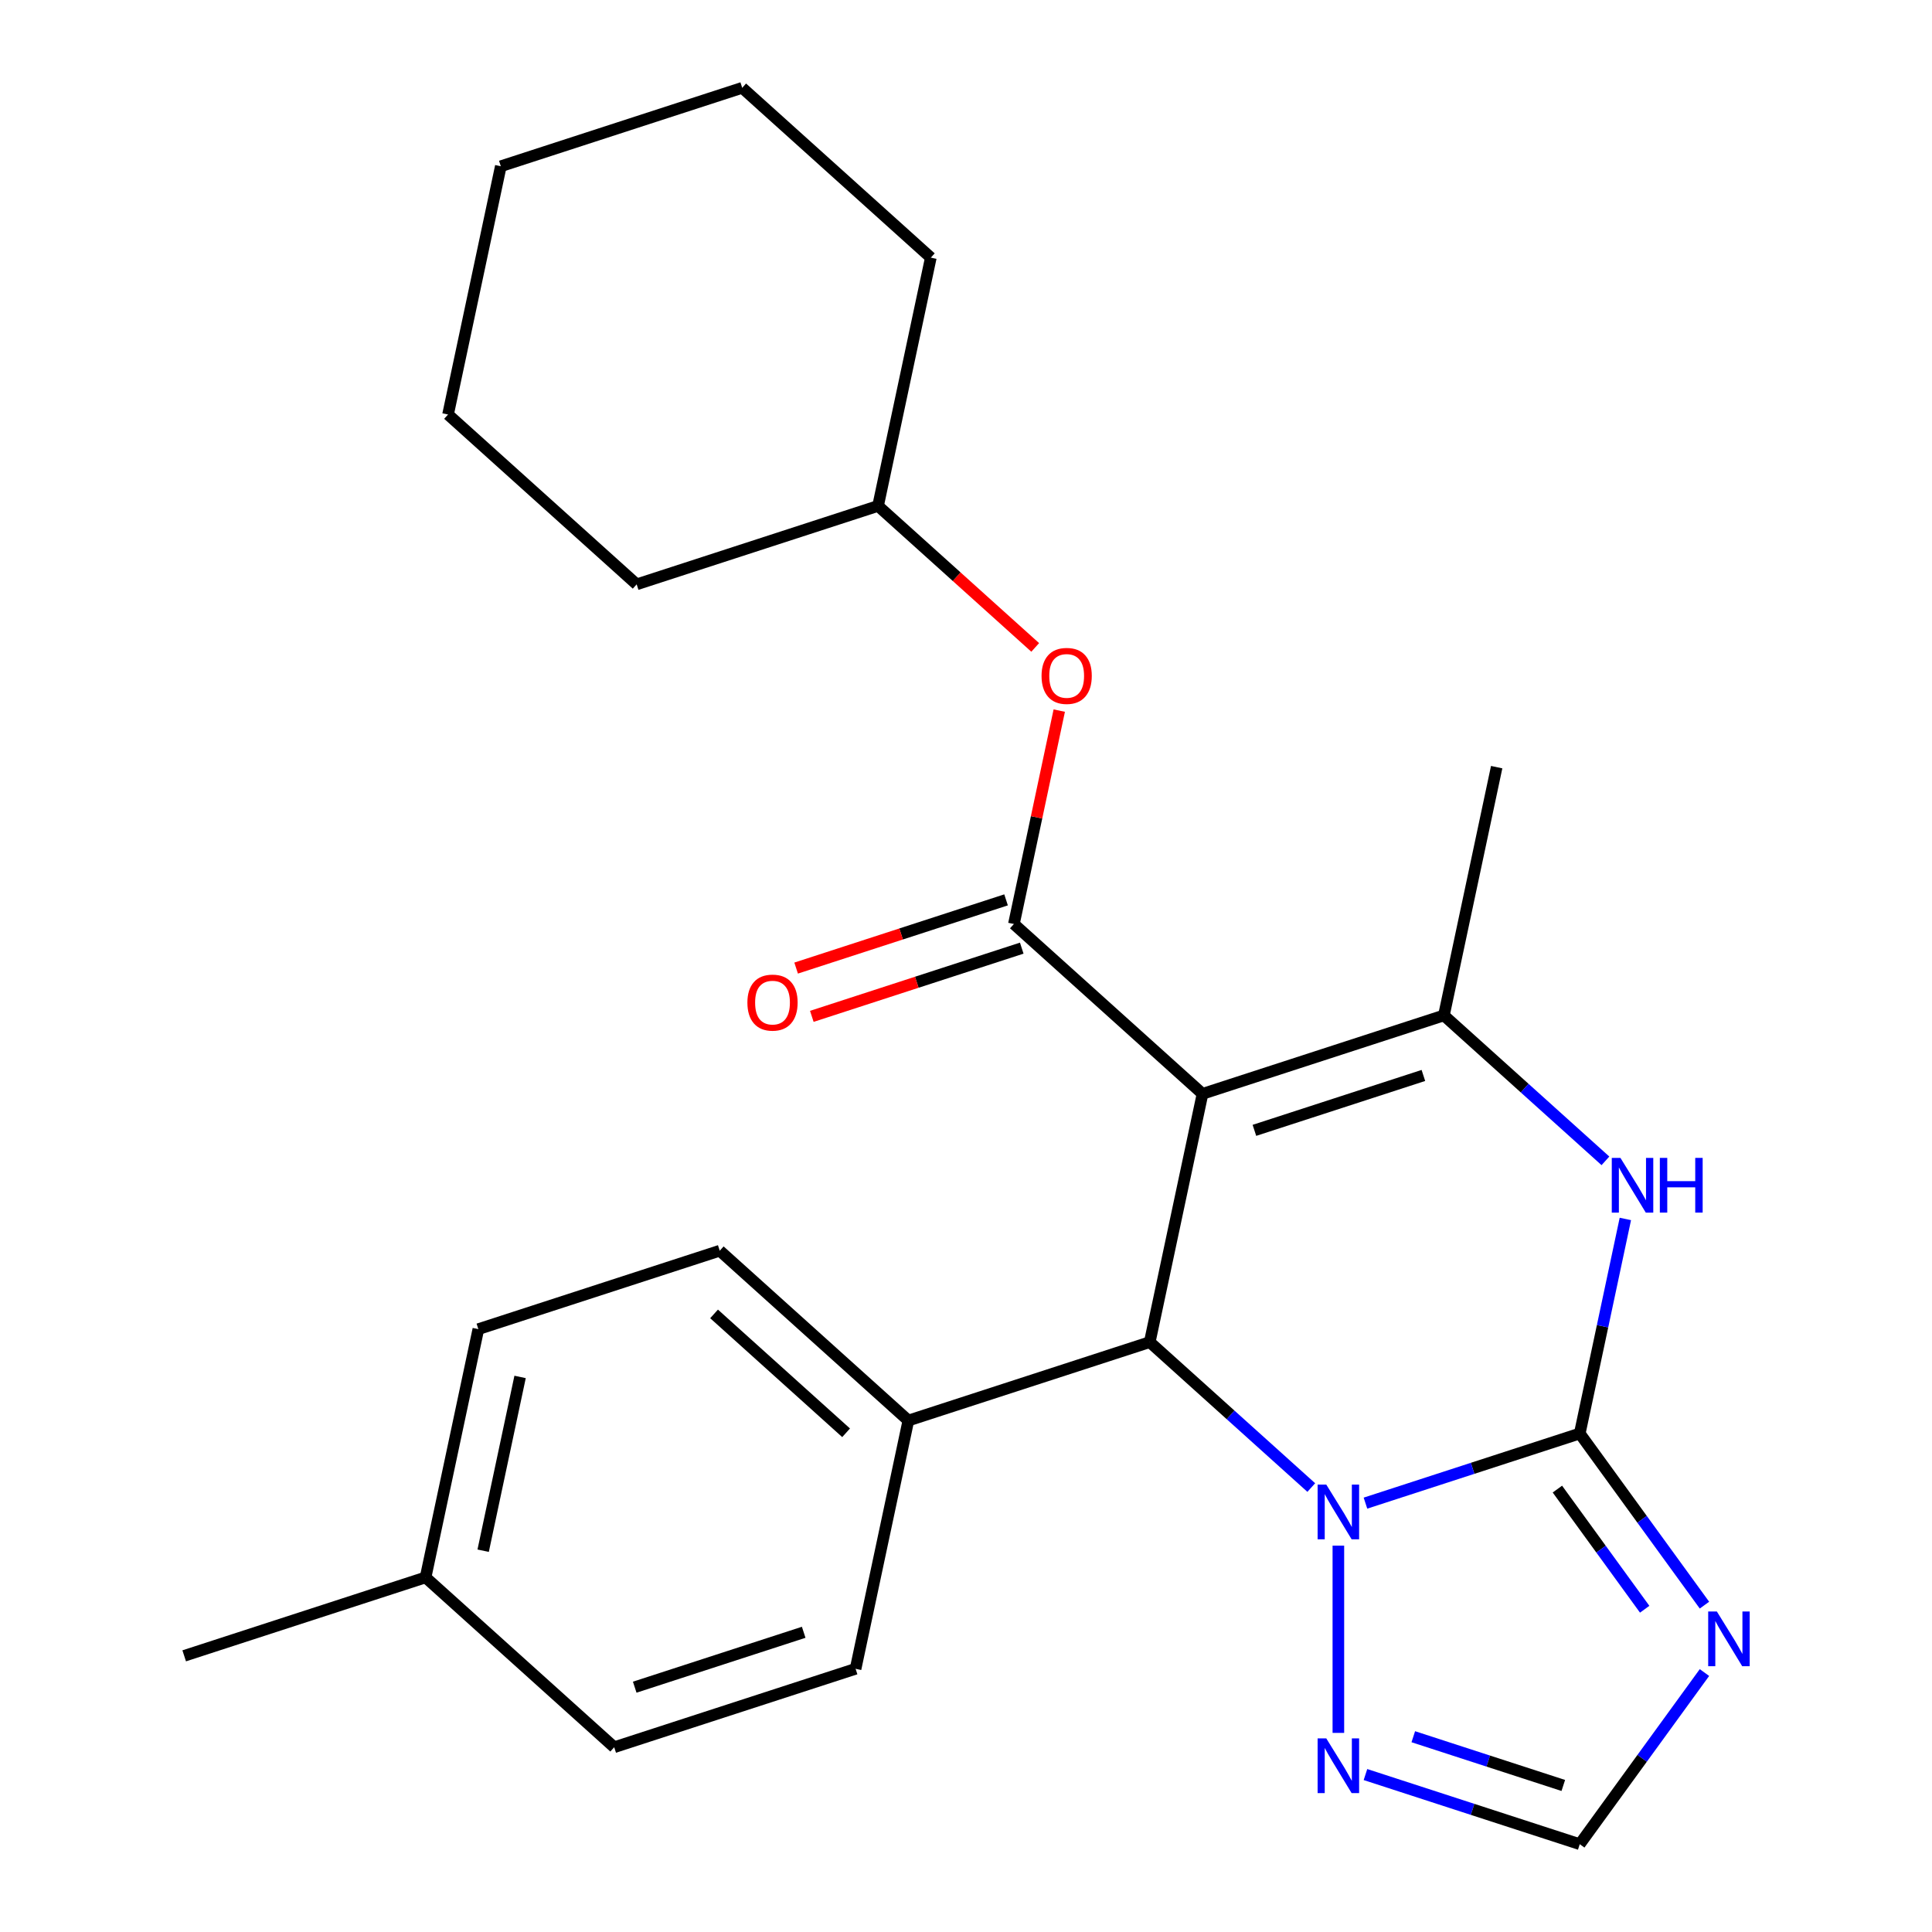 <?xml version='1.0' encoding='iso-8859-1'?>
<svg version='1.1' baseProfile='full'
              xmlns='http://www.w3.org/2000/svg'
                      xmlns:rdkit='http://www.rdkit.org/xml'
                      xmlns:xlink='http://www.w3.org/1999/xlink'
                  xml:space='preserve'
width='1000px' height='1000px' viewBox='0 0 1000 1000'>
<!-- END OF HEADER -->
<rect style='opacity:1.0;fill:#FFFFFF;stroke:none' width='1000' height='1000' x='0' y='0'> </rect>
<path class='bond-2' d='M 622.422,566.171 L 595.108,694.673' style='fill:none;fill-rule:evenodd;stroke:#000000;stroke-width:6px;stroke-linecap:butt;stroke-linejoin:miter;stroke-opacity:1' />
<path class='bond-3' d='M 622.422,566.171 L 747.364,525.575' style='fill:none;fill-rule:evenodd;stroke:#000000;stroke-width:6px;stroke-linecap:butt;stroke-linejoin:miter;stroke-opacity:1' />
<path class='bond-3' d='M 649.282,585.07 L 736.742,556.653' style='fill:none;fill-rule:evenodd;stroke:#000000;stroke-width:6px;stroke-linecap:butt;stroke-linejoin:miter;stroke-opacity:1' />
<path class='bond-4' d='M 622.422,566.171 L 524.793,478.267' style='fill:none;fill-rule:evenodd;stroke:#000000;stroke-width:6px;stroke-linecap:butt;stroke-linejoin:miter;stroke-opacity:1' />
<path class='bond-0' d='M 817.678,741.981 L 829.481,686.453' style='fill:none;fill-rule:evenodd;stroke:#000000;stroke-width:6px;stroke-linecap:butt;stroke-linejoin:miter;stroke-opacity:1' />
<path class='bond-0' d='M 829.481,686.453 L 841.284,630.925' style='fill:none;fill-rule:evenodd;stroke:#0000FF;stroke-width:6px;stroke-linecap:butt;stroke-linejoin:miter;stroke-opacity:1' />
<path class='bond-6' d='M 817.678,741.981 L 849.95,786.4' style='fill:none;fill-rule:evenodd;stroke:#000000;stroke-width:6px;stroke-linecap:butt;stroke-linejoin:miter;stroke-opacity:1' />
<path class='bond-6' d='M 849.95,786.4 L 882.223,830.819' style='fill:none;fill-rule:evenodd;stroke:#0000FF;stroke-width:6px;stroke-linecap:butt;stroke-linejoin:miter;stroke-opacity:1' />
<path class='bond-6' d='M 806.104,770.751 L 828.694,801.844' style='fill:none;fill-rule:evenodd;stroke:#000000;stroke-width:6px;stroke-linecap:butt;stroke-linejoin:miter;stroke-opacity:1' />
<path class='bond-6' d='M 828.694,801.844 L 851.285,832.937' style='fill:none;fill-rule:evenodd;stroke:#0000FF;stroke-width:6px;stroke-linecap:butt;stroke-linejoin:miter;stroke-opacity:1' />
<path class='bond-25' d='M 817.678,741.981 L 762.219,760.001' style='fill:none;fill-rule:evenodd;stroke:#000000;stroke-width:6px;stroke-linecap:butt;stroke-linejoin:miter;stroke-opacity:1' />
<path class='bond-25' d='M 762.219,760.001 L 706.761,778.021' style='fill:none;fill-rule:evenodd;stroke:#0000FF;stroke-width:6px;stroke-linecap:butt;stroke-linejoin:miter;stroke-opacity:1' />
<path class='bond-1' d='M 678.712,769.95 L 636.91,732.311' style='fill:none;fill-rule:evenodd;stroke:#0000FF;stroke-width:6px;stroke-linecap:butt;stroke-linejoin:miter;stroke-opacity:1' />
<path class='bond-1' d='M 636.91,732.311 L 595.108,694.673' style='fill:none;fill-rule:evenodd;stroke:#000000;stroke-width:6px;stroke-linecap:butt;stroke-linejoin:miter;stroke-opacity:1' />
<path class='bond-7' d='M 692.736,800.022 L 692.736,896.941' style='fill:none;fill-rule:evenodd;stroke:#0000FF;stroke-width:6px;stroke-linecap:butt;stroke-linejoin:miter;stroke-opacity:1' />
<path class='bond-10' d='M 595.108,694.673 L 470.166,735.269' style='fill:none;fill-rule:evenodd;stroke:#000000;stroke-width:6px;stroke-linecap:butt;stroke-linejoin:miter;stroke-opacity:1' />
<path class='bond-5' d='M 747.364,525.575 L 789.166,563.214' style='fill:none;fill-rule:evenodd;stroke:#000000;stroke-width:6px;stroke-linecap:butt;stroke-linejoin:miter;stroke-opacity:1' />
<path class='bond-5' d='M 789.166,563.214 L 830.968,600.853' style='fill:none;fill-rule:evenodd;stroke:#0000FF;stroke-width:6px;stroke-linecap:butt;stroke-linejoin:miter;stroke-opacity:1' />
<path class='bond-14' d='M 747.364,525.575 L 774.677,397.074' style='fill:none;fill-rule:evenodd;stroke:#000000;stroke-width:6px;stroke-linecap:butt;stroke-linejoin:miter;stroke-opacity:1' />
<path class='bond-9' d='M 524.793,478.267 L 536.532,423.038' style='fill:none;fill-rule:evenodd;stroke:#000000;stroke-width:6px;stroke-linecap:butt;stroke-linejoin:miter;stroke-opacity:1' />
<path class='bond-9' d='M 536.532,423.038 L 548.272,367.81' style='fill:none;fill-rule:evenodd;stroke:#FF0000;stroke-width:6px;stroke-linecap:butt;stroke-linejoin:miter;stroke-opacity:1' />
<path class='bond-11' d='M 520.734,465.772 L 466.405,483.425' style='fill:none;fill-rule:evenodd;stroke:#000000;stroke-width:6px;stroke-linecap:butt;stroke-linejoin:miter;stroke-opacity:1' />
<path class='bond-11' d='M 466.405,483.425 L 412.076,501.077' style='fill:none;fill-rule:evenodd;stroke:#FF0000;stroke-width:6px;stroke-linecap:butt;stroke-linejoin:miter;stroke-opacity:1' />
<path class='bond-11' d='M 528.853,490.761 L 474.524,508.413' style='fill:none;fill-rule:evenodd;stroke:#000000;stroke-width:6px;stroke-linecap:butt;stroke-linejoin:miter;stroke-opacity:1' />
<path class='bond-11' d='M 474.524,508.413 L 420.195,526.066' style='fill:none;fill-rule:evenodd;stroke:#FF0000;stroke-width:6px;stroke-linecap:butt;stroke-linejoin:miter;stroke-opacity:1' />
<path class='bond-26' d='M 882.223,865.708 L 849.95,910.127' style='fill:none;fill-rule:evenodd;stroke:#0000FF;stroke-width:6px;stroke-linecap:butt;stroke-linejoin:miter;stroke-opacity:1' />
<path class='bond-26' d='M 849.95,910.127 L 817.678,954.545' style='fill:none;fill-rule:evenodd;stroke:#000000;stroke-width:6px;stroke-linecap:butt;stroke-linejoin:miter;stroke-opacity:1' />
<path class='bond-8' d='M 706.761,918.506 L 762.219,936.526' style='fill:none;fill-rule:evenodd;stroke:#0000FF;stroke-width:6px;stroke-linecap:butt;stroke-linejoin:miter;stroke-opacity:1' />
<path class='bond-8' d='M 762.219,936.526 L 817.678,954.545' style='fill:none;fill-rule:evenodd;stroke:#000000;stroke-width:6px;stroke-linecap:butt;stroke-linejoin:miter;stroke-opacity:1' />
<path class='bond-8' d='M 731.517,898.924 L 770.339,911.537' style='fill:none;fill-rule:evenodd;stroke:#0000FF;stroke-width:6px;stroke-linecap:butt;stroke-linejoin:miter;stroke-opacity:1' />
<path class='bond-8' d='M 770.339,911.537 L 809.16,924.151' style='fill:none;fill-rule:evenodd;stroke:#000000;stroke-width:6px;stroke-linecap:butt;stroke-linejoin:miter;stroke-opacity:1' />
<path class='bond-18' d='M 535.823,335.103 L 495.151,298.482' style='fill:none;fill-rule:evenodd;stroke:#FF0000;stroke-width:6px;stroke-linecap:butt;stroke-linejoin:miter;stroke-opacity:1' />
<path class='bond-18' d='M 495.151,298.482 L 454.479,261.861' style='fill:none;fill-rule:evenodd;stroke:#000000;stroke-width:6px;stroke-linecap:butt;stroke-linejoin:miter;stroke-opacity:1' />
<path class='bond-12' d='M 470.166,735.269 L 372.538,647.364' style='fill:none;fill-rule:evenodd;stroke:#000000;stroke-width:6px;stroke-linecap:butt;stroke-linejoin:miter;stroke-opacity:1' />
<path class='bond-12' d='M 437.941,741.609 L 369.601,680.075' style='fill:none;fill-rule:evenodd;stroke:#000000;stroke-width:6px;stroke-linecap:butt;stroke-linejoin:miter;stroke-opacity:1' />
<path class='bond-13' d='M 470.166,735.269 L 442.852,863.77' style='fill:none;fill-rule:evenodd;stroke:#000000;stroke-width:6px;stroke-linecap:butt;stroke-linejoin:miter;stroke-opacity:1' />
<path class='bond-15' d='M 372.538,647.364 L 247.595,687.96' style='fill:none;fill-rule:evenodd;stroke:#000000;stroke-width:6px;stroke-linecap:butt;stroke-linejoin:miter;stroke-opacity:1' />
<path class='bond-16' d='M 442.852,863.77 L 317.91,904.366' style='fill:none;fill-rule:evenodd;stroke:#000000;stroke-width:6px;stroke-linecap:butt;stroke-linejoin:miter;stroke-opacity:1' />
<path class='bond-16' d='M 415.992,844.871 L 328.532,873.288' style='fill:none;fill-rule:evenodd;stroke:#000000;stroke-width:6px;stroke-linecap:butt;stroke-linejoin:miter;stroke-opacity:1' />
<path class='bond-27' d='M 247.595,687.96 L 220.282,816.461' style='fill:none;fill-rule:evenodd;stroke:#000000;stroke-width:6px;stroke-linecap:butt;stroke-linejoin:miter;stroke-opacity:1' />
<path class='bond-27' d='M 269.199,712.698 L 250.079,802.649' style='fill:none;fill-rule:evenodd;stroke:#000000;stroke-width:6px;stroke-linecap:butt;stroke-linejoin:miter;stroke-opacity:1' />
<path class='bond-17' d='M 317.91,904.366 L 220.282,816.461' style='fill:none;fill-rule:evenodd;stroke:#000000;stroke-width:6px;stroke-linecap:butt;stroke-linejoin:miter;stroke-opacity:1' />
<path class='bond-19' d='M 220.282,816.461 L 95.34,857.057' style='fill:none;fill-rule:evenodd;stroke:#000000;stroke-width:6px;stroke-linecap:butt;stroke-linejoin:miter;stroke-opacity:1' />
<path class='bond-20' d='M 454.479,261.861 L 481.792,133.359' style='fill:none;fill-rule:evenodd;stroke:#000000;stroke-width:6px;stroke-linecap:butt;stroke-linejoin:miter;stroke-opacity:1' />
<path class='bond-21' d='M 454.479,261.861 L 329.537,302.457' style='fill:none;fill-rule:evenodd;stroke:#000000;stroke-width:6px;stroke-linecap:butt;stroke-linejoin:miter;stroke-opacity:1' />
<path class='bond-22' d='M 481.792,133.359 L 384.164,45.455' style='fill:none;fill-rule:evenodd;stroke:#000000;stroke-width:6px;stroke-linecap:butt;stroke-linejoin:miter;stroke-opacity:1' />
<path class='bond-23' d='M 329.537,302.457 L 231.908,214.552' style='fill:none;fill-rule:evenodd;stroke:#000000;stroke-width:6px;stroke-linecap:butt;stroke-linejoin:miter;stroke-opacity:1' />
<path class='bond-28' d='M 384.164,45.455 L 259.222,86.051' style='fill:none;fill-rule:evenodd;stroke:#000000;stroke-width:6px;stroke-linecap:butt;stroke-linejoin:miter;stroke-opacity:1' />
<path class='bond-24' d='M 231.908,214.552 L 259.222,86.051' style='fill:none;fill-rule:evenodd;stroke:#000000;stroke-width:6px;stroke-linecap:butt;stroke-linejoin:miter;stroke-opacity:1' />
<path  class='atom-2' d='M 686.476 768.417
L 695.756 783.417
Q 696.676 784.897, 698.156 787.577
Q 699.636 790.257, 699.716 790.417
L 699.716 768.417
L 703.476 768.417
L 703.476 796.737
L 699.596 796.737
L 689.636 780.337
Q 688.476 778.417, 687.236 776.217
Q 686.036 774.017, 685.676 773.337
L 685.676 796.737
L 681.996 796.737
L 681.996 768.417
L 686.476 768.417
' fill='#0000FF'/>
<path  class='atom-6' d='M 838.732 599.32
L 848.012 614.32
Q 848.932 615.8, 850.412 618.48
Q 851.892 621.16, 851.972 621.32
L 851.972 599.32
L 855.732 599.32
L 855.732 627.64
L 851.852 627.64
L 841.892 611.24
Q 840.732 609.32, 839.492 607.12
Q 838.292 604.92, 837.932 604.24
L 837.932 627.64
L 834.252 627.64
L 834.252 599.32
L 838.732 599.32
' fill='#0000FF'/>
<path  class='atom-6' d='M 859.132 599.32
L 862.972 599.32
L 862.972 611.36
L 877.452 611.36
L 877.452 599.32
L 881.292 599.32
L 881.292 627.64
L 877.452 627.64
L 877.452 614.56
L 862.972 614.56
L 862.972 627.64
L 859.132 627.64
L 859.132 599.32
' fill='#0000FF'/>
<path  class='atom-7' d='M 888.637 834.103
L 897.917 849.103
Q 898.837 850.583, 900.317 853.263
Q 901.797 855.943, 901.877 856.103
L 901.877 834.103
L 905.637 834.103
L 905.637 862.423
L 901.757 862.423
L 891.797 846.023
Q 890.637 844.103, 889.397 841.903
Q 888.197 839.703, 887.837 839.023
L 887.837 862.423
L 884.157 862.423
L 884.157 834.103
L 888.637 834.103
' fill='#0000FF'/>
<path  class='atom-8' d='M 686.476 899.789
L 695.756 914.789
Q 696.676 916.269, 698.156 918.949
Q 699.636 921.629, 699.716 921.789
L 699.716 899.789
L 703.476 899.789
L 703.476 928.109
L 699.596 928.109
L 689.636 911.709
Q 688.476 909.789, 687.236 907.589
Q 686.036 905.389, 685.676 904.709
L 685.676 928.109
L 681.996 928.109
L 681.996 899.789
L 686.476 899.789
' fill='#0000FF'/>
<path  class='atom-10' d='M 539.107 349.845
Q 539.107 343.045, 542.467 339.245
Q 545.827 335.445, 552.107 335.445
Q 558.387 335.445, 561.747 339.245
Q 565.107 343.045, 565.107 349.845
Q 565.107 356.725, 561.707 360.645
Q 558.307 364.525, 552.107 364.525
Q 545.867 364.525, 542.467 360.645
Q 539.107 356.765, 539.107 349.845
M 552.107 361.325
Q 556.427 361.325, 558.747 358.445
Q 561.107 355.525, 561.107 349.845
Q 561.107 344.285, 558.747 341.485
Q 556.427 338.645, 552.107 338.645
Q 547.787 338.645, 545.427 341.445
Q 543.107 344.245, 543.107 349.845
Q 543.107 355.565, 545.427 358.445
Q 547.787 361.325, 552.107 361.325
' fill='#FF0000'/>
<path  class='atom-12' d='M 386.851 518.943
Q 386.851 512.143, 390.211 508.343
Q 393.571 504.543, 399.851 504.543
Q 406.131 504.543, 409.491 508.343
Q 412.851 512.143, 412.851 518.943
Q 412.851 525.823, 409.451 529.743
Q 406.051 533.623, 399.851 533.623
Q 393.611 533.623, 390.211 529.743
Q 386.851 525.863, 386.851 518.943
M 399.851 530.423
Q 404.171 530.423, 406.491 527.543
Q 408.851 524.623, 408.851 518.943
Q 408.851 513.383, 406.491 510.583
Q 404.171 507.743, 399.851 507.743
Q 395.531 507.743, 393.171 510.543
Q 390.851 513.343, 390.851 518.943
Q 390.851 524.663, 393.171 527.543
Q 395.531 530.423, 399.851 530.423
' fill='#FF0000'/>
</svg>
